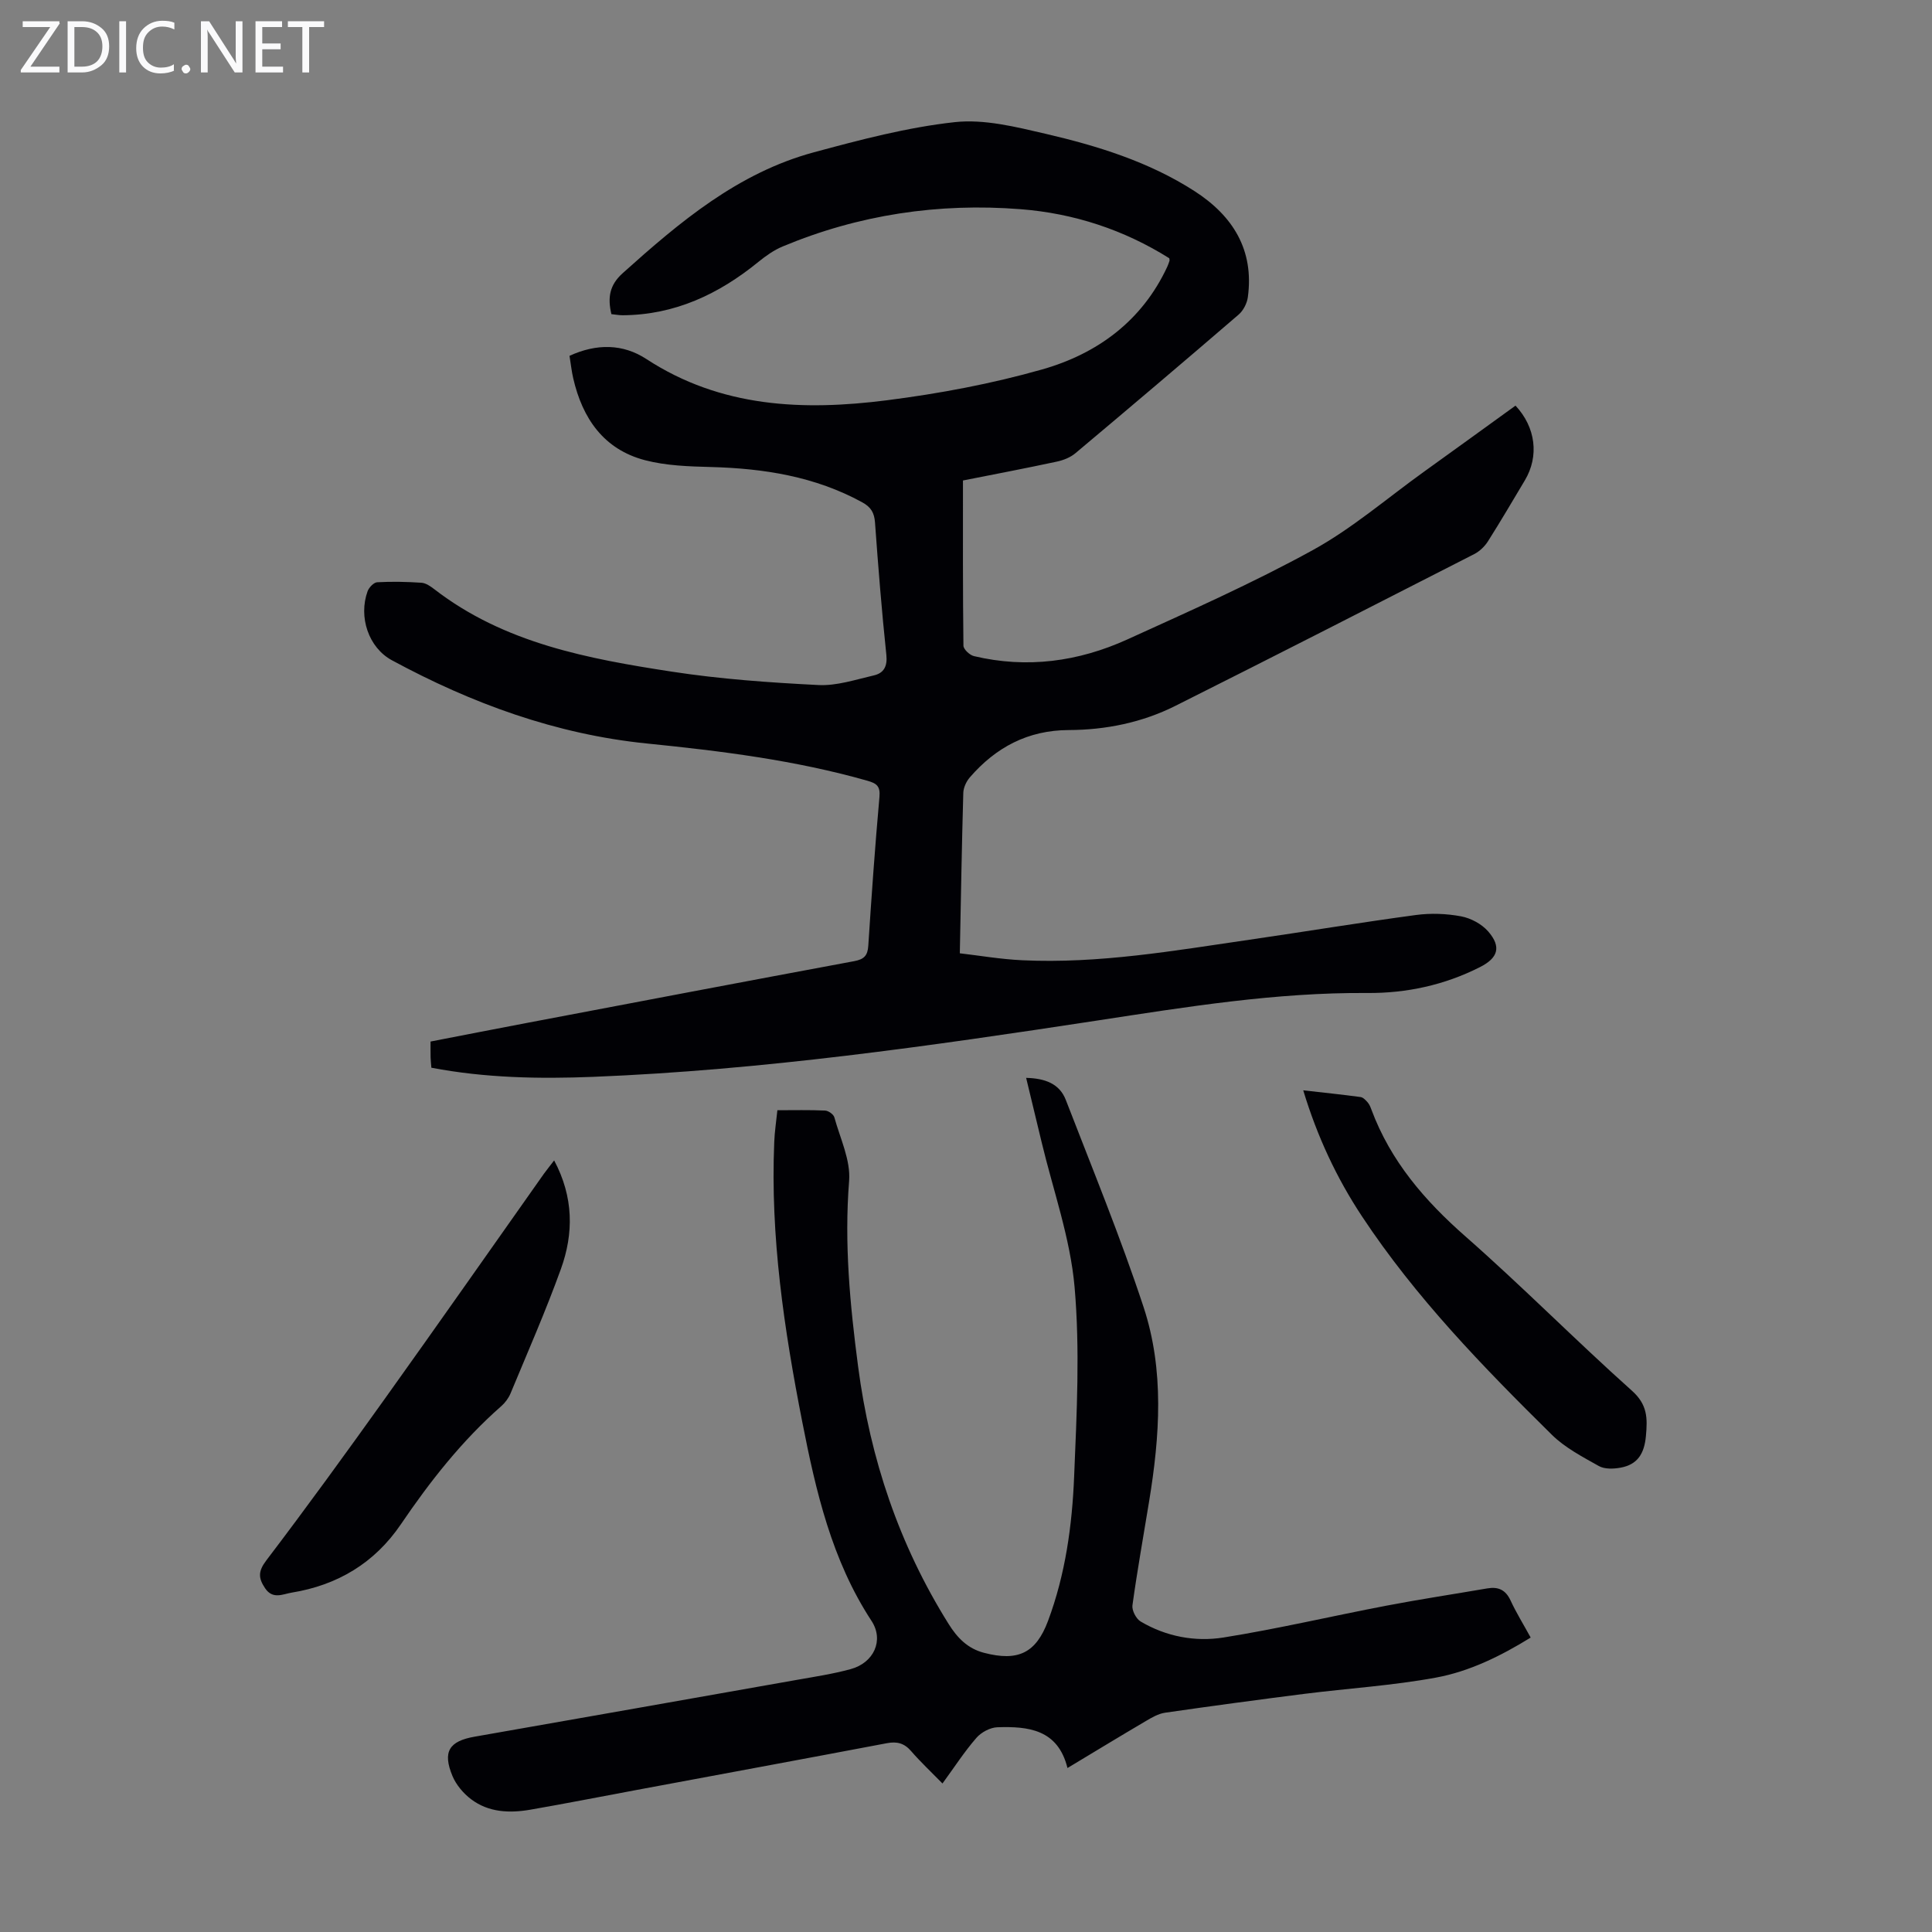 <svg enable-background="new 0 0 400 400" viewBox="0 0 400 400" xmlns="http://www.w3.org/2000/svg"><rect x="0" y="0" width="400" height="400" fill="#808080" stroke="none"/><g fill="#fafafb"><path d="m12.4 4.8-6.1 9h6v1.2h-8v-.5l6.1-8.9h-5.7v-1.2h7.6v.4z"/><path d="m14 15v-10.6h3c1.6 0 2.9.5 4 1.4s1.6 2.2 1.6 3.8-.5 3-1.6 3.9-2.4 1.5-4 1.5zm1.4-9.4v8.2h1.6c1.3 0 2.4-.4 3.1-1.1s1.1-1.8 1.1-3.1-.4-2.3-1.2-3-1.8-1-3.1-1z"/><path d="m26.1 4.4v10.6h-1.4v-10.6z"/><path d="m36.1 14.6c-.8.4-1.8.6-2.9.6-1.5 0-2.7-.5-3.6-1.4s-1.4-2.2-1.4-3.8c0-1.7.5-3.1 1.5-4.1s2.3-1.6 3.9-1.6c1 0 1.8.1 2.5.4v1.4c-.8-.4-1.6-.6-2.5-.6-1.2 0-2.1.4-2.9 1.2s-1.1 1.8-1.1 3.2c0 1.3.3 2.3 1 3s1.6 1.1 2.7 1.1c1 0 2-.2 2.7-.7v1.3z"/><path d="m37.6 14.3c0-.2.1-.5.3-.6s.4-.3.6-.3c.3 0 .5.1.6.3s.3.4.3.6-.1.4-.3.6-.4.3-.6.3c-.3 0-.5-.1-.6-.3s-.3-.4-.3-.6z"/><path d="m50.2 15h-1.6l-5.3-8.2c-.2-.2-.3-.5-.4-.7 0 .2.1.7.1 1.5v7.4h-1.4v-10.6h1.7l5.2 8.1c.2.4.4.6.4.7 0-.3-.1-.8-.1-1.5v-7.3h1.4z"/><path d="m58.6 15h-5.7v-10.6h5.5v1.2h-4.1v3.4h3.8v1.2h-3.8v3.6h4.3z"/><path d="m67.1 5.6h-3.1v9.4h-1.4v-9.4h-3v-1.2h7.5z"/></g><path d="m117.91 73.67c5.6-2.57 11.07-2.51 15.91.66 15.43 10.08 32.47 10.75 49.82 8.54 10.82-1.38 21.67-3.41 32.15-6.39 11.41-3.25 20.67-10.04 25.89-21.27.18-.4.32-.82.46-1.24.03-.1-.02-.22-.05-.5-9.38-5.89-19.74-9.3-30.8-10.16-16.98-1.33-33.48 1.13-49.25 7.72-1.81.75-3.49 1.95-5.02 3.19-8.21 6.69-17.33 10.99-28.12 11.05-.75 0-1.5-.15-2.32-.23-.79-3.39-.43-5.99 2.34-8.48 11.8-10.6 23.89-20.79 39.59-25.03 9.59-2.59 19.31-5.16 29.14-6.24 6.13-.67 12.67.98 18.83 2.41 10.78 2.51 21.39 5.79 30.82 11.86 7.94 5.11 12.39 12.18 11.05 21.98-.17 1.27-.94 2.76-1.9 3.59-11.2 9.64-22.46 19.19-33.78 28.69-1.04.88-2.49 1.46-3.85 1.75-6.42 1.38-12.88 2.61-19.45 3.91 0 11.6-.04 22.9.1 34.2.01.75 1.29 1.95 2.17 2.16 10.97 2.61 21.63 1.15 31.76-3.45 12.92-5.88 25.93-11.65 38.35-18.47 8.18-4.49 15.39-10.74 23.02-16.22 6.35-4.56 12.68-9.15 19-13.72 4.2 4.5 4.92 10.47 1.93 15.48-2.52 4.22-5.01 8.47-7.64 12.62-.67 1.06-1.73 2.07-2.84 2.64-20.6 10.53-41.2 21.06-61.89 31.43-6.89 3.45-14.38 4.97-22.07 5-8.44.03-15.09 3.58-20.47 9.8-.73.85-1.32 2.12-1.35 3.22-.31 10.82-.49 21.64-.72 33.2 3.94.45 8.42 1.23 12.93 1.44 15.86.75 31.44-1.98 47.04-4.25 11.5-1.67 22.97-3.57 34.48-5.12 3.06-.41 6.31-.29 9.34.28 2.02.38 4.27 1.59 5.61 3.13 2.77 3.2 2.03 5.49-1.71 7.38-7.34 3.72-15.21 5.42-23.33 5.36-18.89-.14-37.39 2.87-55.97 5.71-34.6 5.28-69.27 10.25-104.3 11.65-11.16.44-22.34.24-33.5-1.89-.06-.81-.14-1.46-.16-2.12-.02-1-.01-2-.01-3.3 6.7-1.3 13.25-2.58 19.82-3.83 22.62-4.3 45.24-8.6 67.88-12.81 2.03-.38 2.8-1.12 2.93-3.2.67-10.27 1.39-20.54 2.31-30.79.2-2.25-.57-2.82-2.51-3.37-14.91-4.24-30.21-6.15-45.57-7.7-18.86-1.9-36.3-8.28-52.86-17.24-4.85-2.62-6.96-8.99-5.03-14.3.29-.78 1.27-1.81 1.98-1.85 3.05-.17 6.12-.1 9.16.1.92.06 1.89.74 2.67 1.34 14.49 11.19 31.81 14.4 49.19 17.07 10.02 1.54 20.2 2.26 30.34 2.77 3.78.19 7.67-1.12 11.45-1.99 2.06-.47 2.86-1.84 2.61-4.25-.96-9.12-1.69-18.27-2.35-27.42-.15-2.03-.85-3.19-2.64-4.17-9.79-5.36-20.38-7.02-31.36-7.31-4.56-.12-9.25-.27-13.62-1.41-8.55-2.24-12.95-8.65-14.86-16.96-.33-1.41-.48-2.87-.77-4.65z" fill="#010105"/><path d="m160.95 229.86c3.43 0 6.66-.08 9.88.07.68.03 1.74.78 1.91 1.39 1.2 4.37 3.4 8.88 3.06 13.17-1.03 12.95.18 25.63 1.86 38.42 2.51 19.16 8.5 36.96 18.75 53.33 1.78 2.84 3.92 5.08 7.33 5.96 7.03 1.83 10.75.07 13.25-6.63 3.6-9.64 4.99-19.77 5.4-29.92.54-13.06 1.22-26.23.09-39.19-.89-10.13-4.44-20.02-6.83-30.02-1.03-4.31-2.08-8.62-3.2-13.28 3.89.1 6.9 1.18 8.21 4.56 5.51 14.25 11.33 28.41 16.11 42.91 4.32 13.12 3.35 26.74 1.14 40.22-1.17 7.17-2.46 14.33-3.45 21.52-.14 1.05.76 2.79 1.69 3.34 5.28 3.13 11.27 4.25 17.15 3.32 11.34-1.81 22.54-4.46 33.83-6.61 6.91-1.32 13.87-2.37 20.8-3.56 2.27-.39 3.8.3 4.82 2.51 1.17 2.53 2.65 4.91 4.16 7.67-6.17 3.81-12.63 7-19.61 8.29-8.97 1.65-18.14 2.22-27.21 3.36-9.64 1.22-19.26 2.52-28.88 3.91-1.37.2-2.72.98-3.95 1.71-5.29 3.11-10.53 6.3-16.25 9.74-1.98-8.02-8.13-8.65-14.51-8.44-1.5.05-3.35 1.04-4.35 2.2-2.47 2.84-4.53 6.03-7.02 9.44-2.34-2.39-4.53-4.44-6.49-6.7-1.42-1.65-2.94-2.04-5.02-1.64-17.24 3.27-34.5 6.45-51.75 9.67-7.36 1.37-14.71 2.82-22.09 4.1-4.29.74-8.6.57-12.22-2.15-1.61-1.21-3.11-2.98-3.88-4.82-2.1-5.05-.69-7.23 4.59-8.15 22.24-3.9 44.48-7.82 66.71-11.76 3.73-.66 7.5-1.23 11.15-2.23 4.76-1.29 6.95-5.95 4.31-9.98-8.24-12.57-11.52-26.83-14.34-41.2-3.75-19.12-6.63-38.37-5.8-57.96.08-2.13.41-4.22.65-6.57z" fill="#010105"/><path d="m114.73 240.25c4.06 7.63 4.05 15.13 1.4 22.48-3.14 8.7-6.87 17.19-10.42 25.74-.41.99-1.13 1.96-1.94 2.67-8.13 7.14-14.74 15.56-20.78 24.46-5.46 8.03-13.14 12.6-22.62 14.14-1.75.28-3.88 1.47-5.47-.89-1.42-2.11-1.5-3.5.24-5.79 8.38-11.02 16.51-22.24 24.56-33.5 11.05-15.45 21.94-31.01 32.9-46.53.57-.79 1.2-1.56 2.13-2.78z" fill="#010105"/><path d="m269.82 225.74c4.15.47 8.02.87 11.87 1.39.54.07 1.08.66 1.49 1.13.35.41.57.96.76 1.48 3.96 10.64 11.01 18.82 19.48 26.26 11.76 10.33 22.78 21.5 34.45 31.93 3.24 2.89 3.24 5.68 2.9 9.38-.33 3.65-1.73 5.92-5.27 6.56-1.45.26-3.28.33-4.47-.34-3.4-1.91-7.01-3.79-9.74-6.48-14.26-14.07-28.22-28.44-39.32-45.24-5.25-7.94-9.26-16.52-12.15-26.07z" fill="#010105"/></svg>